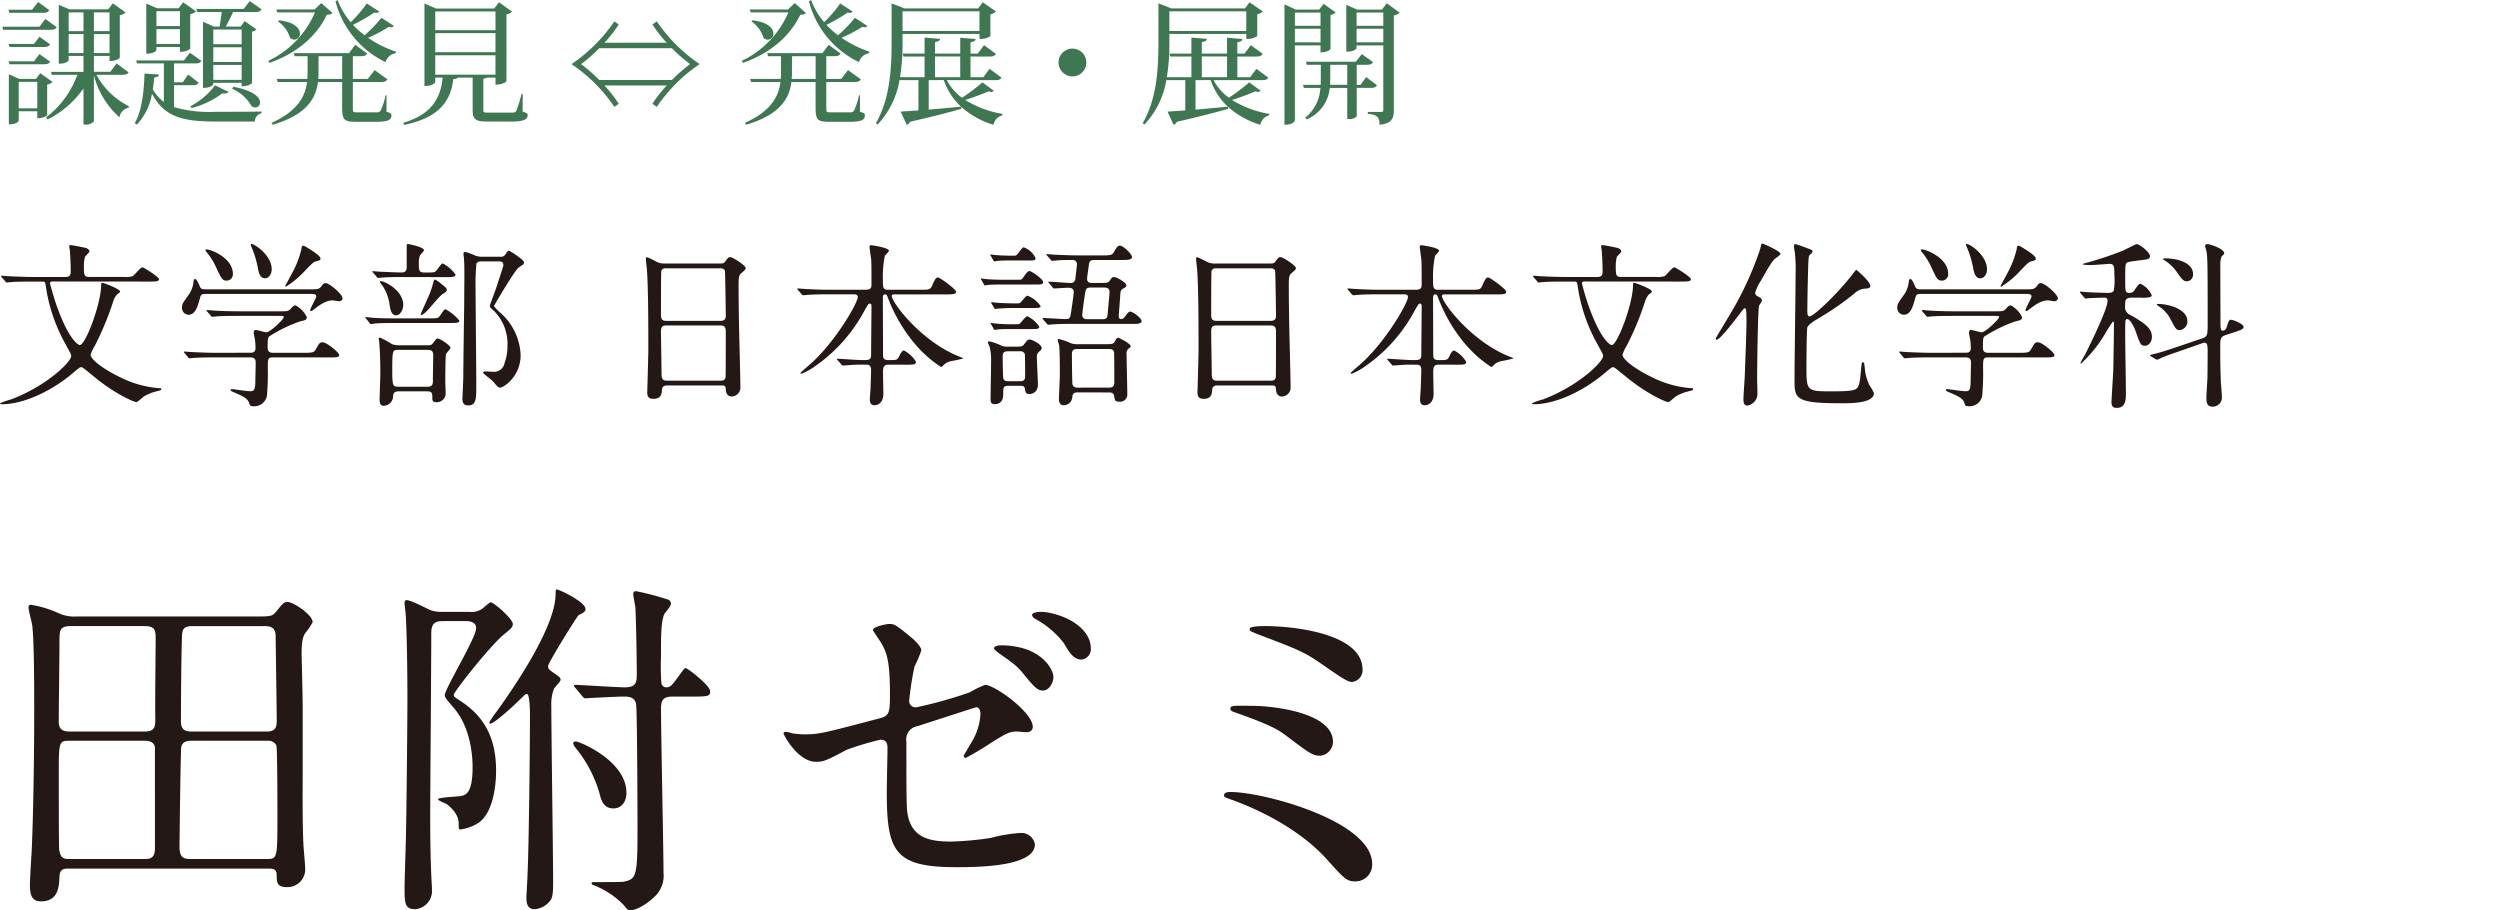 <svg xmlns="http://www.w3.org/2000/svg" width="449.278" height="163.584" viewBox="0 0 449.278 163.584"><g transform="translate(-671.887 -781.402)"><path d="M680.028,784.811l2.04,1.463c-.168.337-.456.48-1.1.48h-8.521l-.144-.551h6.673Zm.72-1.585c-.192.336-.456.48-1.1.48h-6.1l-.144-.552h4.248l1.08-1.392Zm-7.321,6.073h4.56l.985-1.3,1.92,1.368c-.192.336-.48.48-1.1.48h-6.193Zm7.465,3.192c-.192.336-.48.456-1.1.456h-6.193l-.168-.528h4.56l.985-1.3Zm.456,3.648a2.076,2.076,0,0,1-.984.456v5.473c0,.072-.552.576-1.777.576V801.4h-3.336v1.7c0,.048-.264.648-1.776.648v-9l1.9.84h2.977l.768-1.032Zm-6.1,4.729h3.336v-4.753h-3.336Zm19.73-6.481c-.168.336-.456.456-1.128.456h-4.632a13.315,13.315,0,0,0,5.832,5.641l-.048.264a2.154,2.154,0,0,0-1.656,1.728,15.1,15.1,0,0,1-4.584-7.561v8.3a1.919,1.919,0,0,1-1.561.576h-.312v-6.5a17.367,17.367,0,0,1-6.456,5.592l-.264-.384a16.85,16.85,0,0,0,5.616-7.657H681.2l-.144-.528h5.832v-2.856h-2.664v.744c0,.024-.216.648-1.776.648V782.266l1.92.816h6.961l.84-1.08,2.28,1.632a1.966,1.966,0,0,1-1.032.5v7.633c0,.048-.528.6-1.848.6v-.912h-2.808v2.856h2.952l1.128-1.512Zm-8.089-10.753h-2.664v3.361h2.664Zm-2.664,7.3h2.664v-3.409h-2.664Zm7.345-7.3h-2.808v3.361h2.808Zm-2.808,7.3h2.808v-3.409h-2.808Z" fill="#3f7753"/><path d="M703.164,796.715v3.937a22.776,22.776,0,0,0,7.536.84c1.848,0,6.193,0,8.185-.048v.312a1.494,1.494,0,0,0-1.2,1.488H710.6c-6,0-9.241-.888-11.4-5.016a10.6,10.6,0,0,1-2.712,5.568l-.384-.288c1.344-2.184,1.68-6.216,1.752-8.881l2.593.168c-.025.312-.217.48-.841.528-.071.7-.144,1.416-.264,2.136a7.329,7.329,0,0,0,1.992,2.257V792.8h-4.824l-.144-.528h8.569l1.08-1.392,2.064,1.464c-.216.336-.48.456-1.128.456h-3.792v3.385h1.584l.96-1.393,1.872,1.464c-.192.336-.48.456-1.1.456ZM700,789.851v.552c0,.048-.288.648-1.825.648v-9l1.944.84h3.865l.816-1.08,2.328,1.632a1.963,1.963,0,0,1-1.056.5v6.217a2.534,2.534,0,0,1-1.848.528v-.84Zm4.224-6.433H700v2.665h4.224ZM700,789.3h4.224v-2.664H700Zm12.961,8.617c-.121.191-.336.288-.721.288a2.459,2.459,0,0,1-.407-.024,15.512,15.512,0,0,1-5.545,2.64l-.168-.336a13.352,13.352,0,0,0,4.416-3.745Zm-1.608-11.738c.143-.792.287-1.824.383-2.616h-4.416l-.144-.552h8.5l1.1-1.416,2.112,1.488c-.192.336-.48.48-1.128.48h-3.985c-.383.84-.887,1.848-1.319,2.616h2.664l.744-.984,2.112,1.489a1.3,1.3,0,0,1-.792.384v9.24c0,.048-.528.6-1.872.6v-.624H710.22v.24c0,.024-.264.672-1.848.672V785.314l1.968.864Zm3.96.529H710.22v2.64h5.089Zm0,5.832V789.9H710.22v2.64Zm-5.089,3.216h5.089v-2.688H710.22ZM713.8,797c3.721.673,4.825,1.945,4.825,2.809a.887.887,0,0,1-.864.912,1.035,1.035,0,0,1-.768-.384,7.064,7.064,0,0,0-3.385-2.976Z" fill="#3f7753"/><path d="M729.636,781.954l1.992,1.776c-.168.24-.432.288-1.008.336-1.8,3.745-5.232,6.841-10.321,8.641l-.168-.384a17.042,17.042,0,0,0,8.353-8.689h-6.769l-.168-.528h6.865Zm11.713,16.586v2.928c.792.288.888.36.888.672,0,.816-.672,1.152-2.616,1.152h-3.7c-2.184,0-2.544-.312-2.544-2.568v-4.585h-4.344c-.36,2.857-1.944,5.857-8.137,7.681l-.216-.336c4.657-2.112,6.049-4.68,6.385-7.345h-5.281l-.168-.552h5.5c.024-.312.048-.648.048-.96v-3.12h-2.329l-.144-.552H734.6l1.128-1.512,2.137,1.584c-.192.336-.48.48-1.128.48H735.3v4.08h2.689L739.213,794l2.3,1.656c-.192.336-.48.48-1.152.48H735.3v4.609c0,.792,0,.84.744.84h3.505a.77.77,0,0,0,.72-.264,12.267,12.267,0,0,0,.912-2.784ZM722,785.05c2.856.312,3.792,1.489,3.792,2.377a1.053,1.053,0,0,1-1.007,1.1,1.222,1.222,0,0,1-.768-.312,5.5,5.5,0,0,0-2.161-2.952Zm7.129,9.553c0,.312-.024.648-.048.984h4.3v-4.08h-4.248Zm10.9-11.137a.508.508,0,0,1-.48.24,1.334,1.334,0,0,1-.408-.048,31.047,31.047,0,0,1-3.817,2.208,15.289,15.289,0,0,0,2.089,1.873,24.129,24.129,0,0,0,3.024-3.145l2.232,1.465a.559.559,0,0,1-.48.24,1.5,1.5,0,0,1-.408-.072,28,28,0,0,1-3.744,1.968,20.407,20.407,0,0,0,5.016,2.5l-.072.288a2.17,2.17,0,0,0-1.8,1.584,16.781,16.781,0,0,1-9-10.921l.384-.24a13.027,13.027,0,0,0,2.353,3.984,22.971,22.971,0,0,0,2.88-3.36Z" fill="#3f7753"/><path d="M765.829,798.275l-.024,3.169c.792.288.912.36.912.648,0,.744-.672,1.152-2.928,1.152h-4.272c-2.233,0-2.689-.36-2.689-2.232v-5.665h-2.64a1.223,1.223,0,0,1-.84.264c-.432,3.721-2.3,6.889-8.809,8.233l-.192-.384c5.112-1.44,6.769-4.512,7.081-8.113h-1.32v.768c0,.048-.24.744-1.944.744V782.026l2.088.912h10.441l.864-1.128,2.352,1.68a1.725,1.725,0,0,1-1.008.5v12c0,.048-.552.624-1.968.624v-1.272H759.42a1.391,1.391,0,0,1-.671.192v5.5c0,.576.023.6.864.6h4.2c.5,0,.7,0,.888-.384a24.071,24.071,0,0,0,.912-2.977Zm-4.9-14.809H750.108v3.361h10.825Zm0,7.321v-3.433H750.108v3.433Zm-10.825,4.032h10.825v-3.48H750.108Z" fill="#3f7753"/><path d="M789.924,785.242a28.614,28.614,0,0,0,7.705,7.681,28.63,28.63,0,0,0-7.705,7.681l-.792-.552a24.221,24.221,0,0,1,2.569-3.289H780.516a24.275,24.275,0,0,1,2.567,3.289l-.791.552a28.616,28.616,0,0,0-7.705-7.681,28.6,28.6,0,0,0,7.705-7.681l.791.552a24.151,24.151,0,0,1-2.567,3.289H791.7a24.1,24.1,0,0,1-2.569-3.289Zm-10.344,4.825a27.811,27.811,0,0,1-3.265,2.856,27.817,27.817,0,0,1,3.265,2.856h13.057a27.73,27.73,0,0,1,3.264-2.856,27.724,27.724,0,0,1-3.264-2.856Z" fill="#3f7753"/><path d="M814.715,781.954l1.993,1.776c-.168.24-.432.288-1.008.336-1.8,3.745-5.233,6.841-10.321,8.641l-.168-.384a17.044,17.044,0,0,0,8.352-8.689h-6.768l-.168-.528h6.864Zm11.714,16.586v2.928c.792.288.887.36.887.672,0,.816-.671,1.152-2.616,1.152H821c-2.184,0-2.544-.312-2.544-2.568v-4.585h-4.344c-.361,2.857-1.945,5.857-8.137,7.681l-.216-.336c4.656-2.112,6.049-4.68,6.384-7.345h-5.28l-.168-.552h5.5c.024-.312.048-.648.048-.96v-3.12h-2.328l-.144-.552h9.913l1.128-1.512,2.136,1.584c-.192.336-.48.48-1.128.48h-1.44v4.08h2.688L824.292,794l2.3,1.656c-.192.336-.48.48-1.153.48H820.38v4.609c0,.792,0,.84.744.84h3.5a.771.771,0,0,0,.721-.264,12.315,12.315,0,0,0,.912-2.784Zm-19.346-13.49c2.856.312,3.792,1.489,3.792,2.377a1.053,1.053,0,0,1-1.008,1.1,1.225,1.225,0,0,1-.768-.312,5.489,5.489,0,0,0-2.16-2.952Zm7.128,9.553c0,.312-.023.648-.047.984h4.3v-4.08h-4.249Zm10.9-11.137a.507.507,0,0,1-.48.24,1.334,1.334,0,0,1-.408-.048,31.1,31.1,0,0,1-3.816,2.208,15.278,15.278,0,0,0,2.088,1.873,24.143,24.143,0,0,0,3.025-3.145l2.232,1.465a.559.559,0,0,1-.48.24,1.494,1.494,0,0,1-.408-.072,28.086,28.086,0,0,1-3.745,1.968,20.4,20.4,0,0,0,5.017,2.5l-.072.288a2.17,2.17,0,0,0-1.8,1.584,16.775,16.775,0,0,1-9-10.921l.384-.24A13.044,13.044,0,0,0,820,785.386a22.967,22.967,0,0,0,2.88-3.36Z" fill="#3f7753"/><path d="M842.028,795.8a9.214,9.214,0,0,0,2.76,3.169,38.726,38.726,0,0,0,3.649-2.761l2.04,1.488a.513.513,0,0,1-.433.217,1.409,1.409,0,0,1-.48-.1c-1.031.455-2.736,1.08-4.224,1.56a18.756,18.756,0,0,0,6.7,2.5l-.024.264a2.145,2.145,0,0,0-1.584,1.7,15.506,15.506,0,0,1-5.833-3.264l.048.384c-2.064.6-5.016,1.368-9.217,2.328a.866.866,0,0,1-.6.528l-1.08-2.352,3.192-.216V795.8h-3.408a15.318,15.318,0,0,1-3.912,7.969l-.336-.216c2.568-4.44,2.832-9.841,2.832-14.761V782l2.3.912h13.249l.816-1.1,2.4,1.656a1.973,1.973,0,0,1-1.009.5v3.913a2.908,2.908,0,0,1-1.968.5V787.5H834.083v1.3a36.7,36.7,0,0,1-.456,6.48h4.416v-3.72h-3.792l-.144-.528h3.936v-2.88l2.785.24c-.024.312-.264.456-.912.576v2.064h4.536v-2.856l2.76.24c-.024.312-.24.456-.912.576v2.04h1.3l1.129-1.512,2.136,1.56c-.193.336-.48.48-1.129.48H846.3v3.72h2.3l1.128-1.512,2.137,1.584c-.192.336-.456.456-1.128.456Zm5.88-12.361H834.083v3.529h13.825Zm-9.12,12.361v5.3c1.752-.144,3.768-.336,5.808-.528a11.711,11.711,0,0,1-3.1-4.777Zm5.664-4.248h-4.536v3.72h4.536Z" fill="#3f7753"/><path d="M862.116,792.635a2.5,2.5,0,1,1,2.5,2.5A2.51,2.51,0,0,1,862.116,792.635Z" fill="#3f7753"/><path d="M889.979,795.8a9.217,9.217,0,0,0,2.761,3.169,38.685,38.685,0,0,0,3.648-2.761l2.04,1.488a.512.512,0,0,1-.432.217,1.4,1.4,0,0,1-.48-.1c-1.032.455-2.736,1.08-4.224,1.56a18.752,18.752,0,0,0,6.7,2.5l-.024.264a2.147,2.147,0,0,0-1.584,1.7,15.5,15.5,0,0,1-5.832-3.264l.048.384c-2.064.6-5.016,1.368-9.217,2.328a.867.867,0,0,1-.6.528l-1.08-2.352,3.192-.216V795.8h-3.408a15.312,15.312,0,0,1-3.913,7.969l-.336-.216c2.569-4.44,2.833-9.841,2.833-14.761V782l2.3.912H895.62l.816-1.1,2.4,1.656a1.973,1.973,0,0,1-1.008.5v3.913a2.911,2.911,0,0,1-1.968.5V787.5H882.035v1.3a36.693,36.693,0,0,1-.456,6.48h4.416v-3.72H882.2l-.144-.528h3.936v-2.88l2.784.24c-.024.312-.263.456-.912.576v2.064H892.4v-2.856l2.76.24c-.024.312-.24.456-.912.576v2.04h1.3l1.128-1.512,2.137,1.56c-.193.336-.48.48-1.129.48h-3.432v3.72h2.3l1.128-1.512,2.136,1.584c-.192.336-.456.456-1.128.456Zm5.881-12.361H882.035v3.529H895.86ZM886.739,795.8v5.3c1.752-.144,3.769-.336,5.809-.528a11.7,11.7,0,0,1-3.1-4.777Zm5.665-4.248h-4.537v3.72H892.4Z" fill="#3f7753"/><path d="M909.2,789.563h-4.608v13.465c0,.024-.144.792-1.872.792V782.194l2.016.936h4.224l.792-1.032,2.161,1.536a1.787,1.787,0,0,1-.913.456v6.1c0,.072-.5.624-1.8.624Zm0-5.9h-4.608v2.377H909.2Zm-4.608,5.353H909.2v-2.448h-4.608Zm14.761,7.7c-.192.337-.48.48-1.1.48h-2.544v5.137a1.859,1.859,0,0,1-1.44.456H914V797.2h-3.145a6.8,6.8,0,0,1-4.152,5.665l-.264-.312a7.321,7.321,0,0,0,2.736-5.353H906.2l-.144-.551h3.168c.024-.337.024-.673.024-1.009v-2.592h-2.52l-.144-.552h8.953l1.08-1.368,2.016,1.44c-.192.336-.48.48-1.128.48h-1.8v3.6h.672l1.032-1.393Zm-8.4-1.08c0,.336-.024.672-.049,1.009H914v-3.6h-3.048Zm10.152-13.657,2.305,1.7a1.8,1.8,0,0,1-1.033.48V801.18c0,1.44-.336,2.424-2.568,2.64,0-1.488-.576-1.824-2.112-1.968v-.336h2.4c.288,0,.384-.1.384-.36V789.563h-4.8v.48c0,.048-.288.648-1.849.648v-8.425l1.945.864h4.464Zm-.624,1.68h-4.8v2.377h4.8Zm-4.8,5.353h4.8v-2.448h-4.8Z" fill="#3f7753"/><path d="M681.294,831.99c-.191,0-.416.064-.416.32,0,.1.608,2.367,1.216,4.1,2.368,6.592,4.064,7.008,4.128,7.008,1.056,0,3.84-7.488,3.84-10.783,0-.16,0-.416.256-.416.1,0,3.136,1.088,3.136,1.568,0,.16-.161.256-.513.511a3.213,3.213,0,0,0-.671,1.152,53.535,53.535,0,0,1-3.328,8.064,6.942,6.942,0,0,0-.768,1.632c0,.768,1.984,2.463,5.408,4.1a18.625,18.625,0,0,0,7.007,1.92c.1,0,.288,0,.288.128,0,.224-.1.256-.9.448a8.221,8.221,0,0,0-2.272.928c-.192.128-1.056.992-1.312.992-.48,0-3.967-1.568-7.455-4.447-2.24-1.824-2.24-1.824-2.464-1.824s-.352.1-1.568,1.119c-3.84,3.232-8.8,5.536-12.671,5.536-.224,0-.352-.064-.352-.16a11.607,11.607,0,0,1,1.984-.7c6.432-2.432,10.815-6.751,10.815-7.807,0-.288-.128-.512-1.184-2.432a30,30,0,0,1-3.392-10.207c-.095-.64-.095-.736-.7-.736h-1.568c-.768,0-2.944,0-4.032.1-.1,0-.576.064-.7.064-.1,0-.16-.064-.256-.192l-.64-.736c-.128-.16-.128-.16-.128-.224s.064-.064.128-.064c.192,0,1.152.1,1.376.1.928.032,2.592.128,4.416.128h5.663c.928,0,.928-.576.928-1.024,0-1.6-.1-2.976-.128-3.424,0-.16-.128-.9-.128-1.088s.064-.192.224-.192c.32,0,2.016.352,2.464.448.192.032.928.192.928.7,0,.192-.736.8-.8.992a6.056,6.056,0,0,0-.192,1.5c0,1.7,0,2.08.96,2.08h6.24a4.41,4.41,0,0,0,1.535-.128c.32-.128,1.408-1.6,1.792-1.6.192,0,2.976,1.7,2.976,2.144,0,.416-.64.416-1.7.416Z" fill="#231815"/><path d="M727.6,833.4c1.247,0,1.631,0,2.048-.543.351-.48.415-.576.767-.576.672,0,3.04,2.015,3.04,2.752,0,.351-.416.512-.64.512-.1,0-.992-.161-1.12-.161-.768,0-1.728.288-3.36,1.6-.256.192-.416.32-.576.32a.138.138,0,0,1-.128-.128c0-.352,1.088-2.207,1.088-2.5,0-.415-.416-.448-.863-.448H708.879c-.576,0-.864,0-1.024.641-.416,1.471-.8,3.1-2.08,3.1a1.216,1.216,0,0,1-1.184-1.248c0-.672.16-.895,1.152-2.271a4.8,4.8,0,0,0,.928-2.56c.032-.1.1-.352.256-.352.288,0,.544.576.9,1.408.192.447.608.447.928.447Zm-10.784,11.392c.384,0,.992,0,.992-.832a11.871,11.871,0,0,0-.1-1.5c-.1-.48-.224-1.12-.224-1.248,0-.1,0-.512.352-.512.288,0,1.632.416,1.92.416.7,0,3.136-2.368,3.136-2.72,0-.224-.16-.224-.608-.224h-7.519c-.768,0-2.944,0-4.032.1-.129,0-.576.064-.7.064-.1,0-.16-.064-.256-.192l-.64-.736c-.128-.16-.128-.16-.128-.224s.064-.064.1-.064c.224,0,1.184.1,1.408.1.927.064,2.592.128,4.415.128h7.232c1.44,0,1.568,0,2.048-.543.32-.385.512-.513.8-.513a4.614,4.614,0,0,1,2.015,2.112c0,.48-.288.544-1.248.768a25.745,25.745,0,0,0-5.311,2.56c-.416.256-.48.288-.48,2.208,0,.864.7.864,1.024.864h5.536c1.312,0,1.759-.032,2.047-.544.608-1.088.7-1.344,1.312-1.344.7,0,2.944,1.856,2.944,2.3,0,.416-.64.416-1.7.416H720.942c-.928,0-.928.256-.928,1.888a45.173,45.173,0,0,1-.16,5.023,2.322,2.322,0,0,1-2.592,1.856c-.448,0-.48-.192-.608-.576-.256-.864-1.248-1.28-2.591-1.856-.385-.16-.736-.288-.736-.48,0-.16.192-.16.287-.16.064,0,2.688.384,3.2.384.544,0,.928,0,.96-1.632,0-.7.064-2.975.064-3.455,0-.544-.1-.992-.992-.992H710.7c-.768,0-2.944,0-4.064.1-.1,0-.544.064-.672.064-.1,0-.16-.064-.288-.192l-.608-.736c-.128-.16-.128-.16-.128-.224s.064-.064.1-.064c.224,0,1.184.1,1.408.1.928.032,2.592.128,4.416.128ZM709.1,826.23c.64,0,4.639,1.5,4.639,4.384a1.129,1.129,0,0,1-1.088,1.216c-.8,0-.927-.256-1.887-2.3a11.976,11.976,0,0,0-1.856-2.944c-.032-.064-.128-.224-.1-.288S709.039,826.23,709.1,826.23Zm11.615,3.552c0,.96-.576,1.632-1.184,1.632-.992,0-1.184-1.216-1.312-1.888a17.626,17.626,0,0,0-1.088-3.616c-.032-.1-.256-.544-.16-.64C717.262,824.95,720.718,827.158,720.718,829.782Zm8.767-1.92c0,.288-.128.32-.7.48-.544.128-.7.288-1.951,1.568a16.688,16.688,0,0,1-3.552,3.008.138.138,0,0,1-.128-.128c0-.032,1.12-2.08,1.247-2.336a17.049,17.049,0,0,0,1.632-4.192c.1-.608.129-.7.321-.7a1.462,1.462,0,0,1,.608.256C727.79,826.326,729.485,827.35,729.485,827.862Z" fill="#231815"/><path d="M749.038,838.613c1.44,0,1.6,0,1.92-.48.7-1.024.8-1.152.992-1.152a8.078,8.078,0,0,1,2.5,2.048c0,.416-.608.416-1.728.416h-9.439c-2.784,0-3.712.064-4.032.1-.1,0-.576.1-.672.1-.128,0-.192-.1-.288-.224l-.608-.736c-.128-.128-.16-.16-.16-.192,0-.064.064-.1.128-.1.224,0,1.216.128,1.408.128,1.568.1,2.88.1,4.383.1Zm-4.479-7.423c-2.784,0-3.712.064-4.032.1-.1,0-.576.064-.672.064-.128,0-.192-.064-.288-.224l-.608-.7c-.128-.16-.16-.192-.16-.224,0-.064.064-.064.128-.064.224,0,1.216.1,1.44.1.256,0,2.752.128,3.679.128.865,0,.929-.544.929-1.024v-3.36c0-.672,0-.736.224-.736.031,0,2.879.512,2.879,1.12,0,.16-.608.768-.7.9a3.264,3.264,0,0,0-.225,1.376c0,1.312,0,1.728.992,1.728h.864c.96,0,1.056-.1,1.248-.288.224-.224.928-1.344,1.184-1.344a6.378,6.378,0,0,1,2.3,1.984c0,.48-.576.48-1.728.48Zm4.319,12.255a.9.9,0,0,0,.864-.416c.544-.736.576-.8.8-.8.384,0,2.3,1.248,2.3,1.664,0,.224-.736.96-.8,1.152-.128.288-.128,4.607-.128,5.056,0,.287.064,1.631.064,1.919a1.6,1.6,0,0,1-1.728,1.664c-.576,0-.672-.288-.672-.736,0-.8,0-1.216-.9-1.216h-5.151c-.9,0-.96.48-.993.864a1.738,1.738,0,0,1-1.727,1.728c-.7,0-.7-.832-.7-1.024,0-.736.128-4.031.128-4.672,0-2.815-.064-3.871-.192-5.727,0-.1-.1-.544-.1-.64,0-.192.16-.192.224-.192a14.329,14.329,0,0,1,2.176,1.184,3.4,3.4,0,0,0,.992.192Zm-5.792-5.376c-.767,0-1.055-.8-1.215-2.079a7.932,7.932,0,0,0-1.216-3.2,7.645,7.645,0,0,1-.512-.7c0-.128.128-.16.224-.16.48,0,3.584,1.344,3.967,3.871C744.495,836.917,743.854,838.069,743.086,838.069Zm.289,6.208c-.96,0-.992.192-.992,3.84,0,2.623.128,2.783,1.088,2.783h5.279c.96,0,.96-.64.928-1.279,0-.609.064-3.584.064-4.256,0-.48,0-1.088-.96-1.088Zm8.8-10.719c0,.192-.16.288-.384.448-.672.415-.9.671-2.72,2.784-.32.351-1.088,1.215-1.472,1.215-.1,0-.1-.1-.1-.16,0-.1,1.216-2.72,1.44-3.263a15.075,15.075,0,0,0,.8-2.368c.16-.512.192-.576.32-.576a5.864,5.864,0,0,1,1.12.768C752.078,833.11,752.174,833.206,752.174,833.558Zm9.567-6.016a.951.951,0,0,0,.992-.448c.384-.576.448-.64.608-.64.128,0,2.72,1.6,2.72,2.112,0,.288-.1.352-.9.864-.768.48-4.512,6.944-4.512,6.975a8.61,8.61,0,0,0,1.312,1.344,10.661,10.661,0,0,1,3.488,7.488c0,3.775-3.008,5.823-3.68,5.823-.352,0-.448-.128-1.28-1.12-.256-.288-1.791-1.408-1.791-1.535,0-.16.223-.257.447-.257.1,0,1.121.064,1.28.064a1.93,1.93,0,0,0,2.144-1.6,8.57,8.57,0,0,0,.512-2.976,8.355,8.355,0,0,0-2.432-6.368c-.672-.576-.736-.64-.736-.928,0-.128.928-2.559,1.088-3.039.192-.576,1.344-4.032,1.344-4.224,0-.608-.32-.7-.832-.7h-3.136a.968.968,0,0,0-.863.352,35.972,35.972,0,0,0-.161,4.32c0,2.784.129,15.038.129,17.534s0,3.68-1.472,3.68c-1.024,0-1.024-.864-1.024-1.248,0-.064.16-3.36.16-3.807,0-1.792.128-11.04.16-12.831,0-.864.032-4.32.032-5.536,0-.64,0-2.144-.064-2.848,0-.16-.1-.864-.1-.992a.308.308,0,0,1,.352-.32,12.021,12.021,0,0,1,1.887.7,4.06,4.06,0,0,0,1.376.16Z" fill="#231815"/><path d="M791.79,850.676c-.192,0-.864,0-.928.672-.064.832-.128,1.728-1.536,1.728-1.055,0-1.12-.64-1.12-1.184,0-.128.192-6.527.192-7.743,0-3.488,0-11.1-.256-14.335-.032-.288-.192-1.632-.192-1.92,0-.16.032-.256.192-.256.129,0,.288.064,1.5.672a2.948,2.948,0,0,0,1.6.448h9.792c.671,0,.927,0,1.151-.32.48-.672.608-.832.928-.832.448,0,2.784,1.5,2.784,1.984,0,.224-.16.352-.7.832-.416.32-.576.544-.576,2.08,0,3.423.032,4,.064,6.815.032,1.824.256,9.919.256,11.583a1.61,1.61,0,0,1-1.6,1.76c-.1,0-.928,0-1.024-1.216-.032-.544-.032-.768-.671-.768Zm9.6-11.615c.928,0,.928-.608.928-1.024,0-.384-.1-7.839-.16-8a.788.788,0,0,0-.8-.416H791.47a.713.713,0,0,0-.736.48c-.064.256-.064,7.2-.064,7.775,0,.608.032,1.184.9,1.184Zm-.032,10.752c.289,0,.864,0,.928-.672.032-.193.032-7.3.032-8.032,0-.672-.064-1.216-.928-1.216H791.6c-.832,0-.928.48-.928,1.12,0,1.056.1,6.208.1,7.36,0,1.023.1,1.44.96,1.44Z" fill="#231815"/><path d="M831.6,846.933c-.865,0-1.024.384-1.024,1.344,0,.608.064,3.423.064,3.967,0,1.152-.64,1.984-1.632,1.984-.8,0-.8-.768-.8-1.088,0-.288.128-1.792.128-1.92.032-1.119.1-3.039.1-3.263,0-1.024-.512-1.024-.928-1.024h-1.12c-.8,0-1.7.064-2.08.1-.16,0-.8.064-.928.064s-.128,0-.288-.192l-.7-.8a.272.272,0,0,1-.1-.16c0-.064.1-.064.128-.064.64,0,3.488.224,4.064.224h.96c.928,0,.992-.416.992-.992,0-1.344.064-7.328.064-8.544,0-.32,0-.607-.288-.607-.256,0-.288.095-.96,1.247a28.481,28.481,0,0,1-8.992,10.08,11.05,11.05,0,0,1-2.336,1.279c-.064,0-.191-.032-.191-.127s1.664-1.5,1.983-1.792c4.384-3.968,8.32-10.815,8.32-11.872,0-.48-.448-.48-.8-.48h-4.32c-.9,0-2.176,0-3.36.064-.192,0-1.119.1-1.311.1-.1,0-.128,0-.321-.192l-.639-.768c-.064-.1-.128-.161-.128-.192,0-.064.1-.064.128-.064.223,0,1.247.1,1.471.1,1.824.1,3.008.129,4.32.129h6.368c1.056,0,1.056-.48,1.056-1.024,0-2.752,0-3.808-.064-4.512-.032-.224-.288-2.016-.288-2.176,0-.288.192-.288.288-.288s3.2.416,3.2.992c0,.192-.671.768-.735.928a18.9,18.9,0,0,0-.352,4.352c0,1.12,0,1.728.832,1.728h5.983c1.472,0,1.7,0,2.048-.768.576-1.344.768-1.44,1.024-1.44.384,0,3.263,2.112,3.263,2.559,0,.48-.608.48-1.727.48h-9.184c-.416,0-.639,0-.639.289,0,1.151,5.215,8.1,12.03,10.847.7.288.8.288.8.384a22.477,22.477,0,0,1-2.208.48,2.674,2.674,0,0,0-1.344.736c-.256.256-.32.32-.416.32a21.462,21.462,0,0,1-4.736-4.192,28.563,28.563,0,0,1-4.831-8.287c-.161-.416-.225-.577-.512-.577-.384,0-.384.449-.384.8,0,2.783.032,7.263.032,10.079,0,.352,0,.928.9.928h.575c.993,0,1.184-.064,1.537-.928.127-.256.447-.8.735-.8a5.376,5.376,0,0,1,2.176,2.048c0,.512-.544.512-1.728.512Z" fill="#231815"/><path d="M855.086,831.67c.416,0,.48-.1.832-.608.16-.256.672-.96.96-.96.32,0,2.464,1.408,2.464,1.984,0,.448-.512.448-.96.448h-6.239c-.641,0-1.728,0-2.592.064-.1,0-.576.1-.673.1-.064,0-.128-.1-.191-.224l-.416-.736a.5.5,0,0,1-.1-.192c0-.064,0-.1.064-.1.032,0,.672.1.8.1.832.1,2.4.128,3.2.128Zm-1.919,19.07c-.993,0-.993.288-.993,1.472,0,.48,0,1.824-1.568,1.824-.7,0-.7-.576-.7-.928,0-1.024.1-6.047.1-7.167a9.551,9.551,0,0,0-.256-2.144,6.74,6.74,0,0,1-.321-.864.212.212,0,0,1,.224-.192,9.471,9.471,0,0,1,2.24.8,2.294,2.294,0,0,0,1.024.16H854c1.44,0,1.6,0,1.92-.416.576-.736.672-.864,1.056-.864.352,0,2.112.832,2.112,1.536,0,.192-.064.32-.384.576-.384.384-.48.48-.48.992,0,.768.192,4.511.192,4.895,0,1.536-1.024,1.792-1.568,1.792-.64,0-.7-.416-.768-.928-.1-.544-.448-.544-.832-.544Zm.671-22.526c-.8,0-1.856,0-2.591.064-.128,0-.577.1-.672.1-.065,0-.129-.1-.193-.224l-.416-.736a.486.486,0,0,1-.1-.192c0-.064,0-.1.064-.1.031,0,.671.1.8.1.8.1,2.433.128,3.232.128.48,0,.576,0,.928-.48.8-1.024.8-1.024.992-1.024A3.846,3.846,0,0,1,858,827.8c0,.416-.48.416-1.088.416Zm.768,11.455c.416,0,.48-.032.8-.384.544-.64.928-1.056,1.088-1.056a5.089,5.089,0,0,1,2.176,1.92c0,.384-.608.384-1.248.384h-3.488c-2.08,0-2.72.064-2.815.064a2.249,2.249,0,0,1-.449.1c-.095,0-.128-.064-.224-.224l-.416-.736a.486.486,0,0,1-.1-.192.084.084,0,0,1,.1-.1c.1,0,.7.1.8.1a27.016,27.016,0,0,0,3.2.128Zm.128-3.744c.416,0,.448-.031.832-.48.736-.831.8-.9.992-.9a5.094,5.094,0,0,1,2.336,1.855c0,.352-.512.352-1.344.352H854c-.576,0-1.76.033-2.592.1-.128,0-.575.063-.672.063s-.128-.063-.192-.192l-.447-.735a.391.391,0,0,1-.065-.224c0-.033,0-.065.065-.065,0,0,.672.1.8.1.8.064,2.431.128,3.231.128Zm.48,13.983c.288,0,.9,0,.9-.831,0-.352,0-3.872-.064-4.064a.817.817,0,0,0-.9-.48h-2.144c-.256,0-.928,0-.928.8,0,.352.032,3.872.129,4.127.159.448.639.448.927.448Zm14.335-17.662c1.344,0,1.5,0,1.824-.48.288-.416.384-.576.736-.576.416,0,2.208.96,2.208,1.536,0,.192-.1.256-.64.576-.192.128-.416.256-.448.864-.032.64-.288,3.807-.288,4.095a.429.429,0,0,0,.448.48c.192,0,.416-.064.768-.576.416-.608.64-.768.864-.768.352,0,2.016,1.088,2.016,1.728,0,.416-.672.448-.929.48h-11.1c-.768,0-2.911,0-4.031.1-.1,0-.576.064-.672.064-.128,0-.192-.064-.288-.192l-.64-.736c-.128-.16-.128-.16-.128-.224s.064-.064.128-.064c.576,0,3.423.192,4.1.192.544,0,.7-.224.8-.672.095-.48.575-3.807.575-4.192,0-.767-.736-.767-1.024-.767-.351,0-2.207.128-2.495.128-.128,0-.192-.064-.288-.192l-.608-.736c-.064-.064-.16-.16-.16-.224s.064-.064.128-.064c.544,0,3.231.224,3.872.224a.767.767,0,0,0,.832-.544c.031-.128.319-2.624.319-2.816a.737.737,0,0,0-.832-.768c-.256,0-2.015,0-2.943.1-.1,0-.576.064-.672.064s-.224-.128-.288-.224l-.608-.7c-.16-.192-.16-.192-.16-.224,0-.064.1-.064.128-.064.192,0,1.183.1,1.408.1.928.032,2.56.128,4.383.128h4.128c1.376,0,1.76-.032,2.08-.576.544-.9.7-1.184,1.088-1.184.576,0,2.176,1.5,2.176,2.048,0,.448-.544.544-1.856.544h-4.9c-.352,0-.864,0-.96.672-.352,2.464-.352,2.56-.352,2.688,0,.768.672.768.96.768Zm-4,19.678c-.832,0-.9.352-.96.9a1.559,1.559,0,0,1-1.568,1.408c-.832,0-.832-.928-.832-1.088,0-.608.161-3.648.161-4.351,0-1.185,0-4.416-.128-5.344a8.211,8.211,0,0,1-.256-.96c0-.128.159-.16.223-.16a11.061,11.061,0,0,1,1.825.608,2.985,2.985,0,0,0,1.471.32h4.768c1.536,0,1.7,0,1.984-.512.352-.576.384-.64.576-.64s2.271,1.024,2.271,1.536c0,.16-.223.32-.383.416a1.114,1.114,0,0,0-.352,1.024c0,1.024.128,6.143.128,7.295a1.288,1.288,0,0,1-1.408,1.216c-.768,0-.832-.224-.96-1.024-.1-.64-.672-.64-.928-.64Zm5.632-.864c.832,0,.96-.415.96-.992,0-1.024,0-4.479-.032-5.247-.032-.512-.352-.7-.928-.7h-5.7c-.575,0-.96.16-.96.928,0,.384.033,5.087.1,5.375.095.48.447.64.927.64Zm-3.232-17.982c-.576,0-.864.064-.991.7-.129.511-.577,3.9-.577,4.223,0,.768.7.768.992.768H870c.864,0,.9-.384.96-1.088.032-.608.32-3.392.32-3.775,0-.8-.608-.832-.992-.832Z" fill="#231815"/><path d="M890.67,850.676c-.191,0-.863,0-.927.672-.064.832-.129,1.728-1.536,1.728-1.056,0-1.12-.64-1.12-1.184,0-.128.192-6.527.192-7.743,0-3.488,0-11.1-.257-14.335-.031-.288-.191-1.632-.191-1.92,0-.16.032-.256.191-.256.129,0,.289.064,1.5.672a2.95,2.95,0,0,0,1.6.448h9.792c.672,0,.928,0,1.152-.32.48-.672.608-.832.928-.832.447,0,2.783,1.5,2.783,1.984,0,.224-.159.352-.7.832-.416.32-.577.544-.577,2.08,0,3.423.033,4,.064,6.815.033,1.824.256,9.919.256,11.583a1.609,1.609,0,0,1-1.6,1.76c-.1,0-.929,0-1.024-1.216-.032-.544-.032-.768-.672-.768Zm9.6-11.615c.928,0,.928-.608.928-1.024,0-.384-.1-7.839-.16-8a.788.788,0,0,0-.8-.416h-9.887a.714.714,0,0,0-.737.48c-.064.256-.064,7.2-.064,7.775,0,.608.033,1.184.9,1.184Zm-.032,10.752c.288,0,.864,0,.928-.672.032-.193.032-7.3.032-8.032,0-.672-.064-1.216-.928-1.216h-9.791c-.833,0-.929.48-.929,1.12,0,1.056.1,6.208.1,7.36,0,1.023.1,1.44.96,1.44Z" fill="#231815"/><path d="M930.478,846.933c-.864,0-1.024.384-1.024,1.344,0,.608.064,3.423.064,3.967,0,1.152-.64,1.984-1.632,1.984-.8,0-.8-.768-.8-1.088,0-.288.128-1.792.128-1.92.032-1.119.1-3.039.1-3.263,0-1.024-.512-1.024-.928-1.024h-1.12c-.8,0-1.7.064-2.079.1-.161,0-.8.064-.929.064s-.128,0-.288-.192l-.7-.8a.267.267,0,0,1-.1-.16c0-.064.1-.064.127-.064.641,0,3.488.224,4.064.224h.96c.928,0,.992-.416.992-.992,0-1.344.064-7.328.064-8.544,0-.32,0-.607-.288-.607-.256,0-.288.095-.96,1.247a28.476,28.476,0,0,1-8.991,10.08,11.073,11.073,0,0,1-2.336,1.279c-.064,0-.192-.032-.192-.127s1.664-1.5,1.984-1.792c4.384-3.968,8.319-10.815,8.319-11.872,0-.48-.448-.48-.8-.48h-4.319c-.9,0-2.176,0-3.36.064-.192,0-1.12.1-1.312.1-.1,0-.128,0-.32-.192l-.64-.768c-.064-.1-.128-.161-.128-.192,0-.064.1-.064.128-.064.224,0,1.248.1,1.472.1,1.824.1,3.008.129,4.32.129h6.367c1.056,0,1.056-.48,1.056-1.024,0-2.752,0-3.808-.064-4.512-.032-.224-.288-2.016-.288-2.176,0-.288.192-.288.288-.288s3.2.416,3.2.992c0,.192-.672.768-.736.928a18.9,18.9,0,0,0-.352,4.352c0,1.12,0,1.728.832,1.728h5.983c1.472,0,1.7,0,2.048-.768.576-1.344.768-1.44,1.024-1.44.384,0,3.264,2.112,3.264,2.559,0,.48-.608.48-1.728.48h-9.183c-.416,0-.64,0-.64.289,0,1.151,5.215,8.1,12.031,10.847.7.288.8.288.8.384a22.477,22.477,0,0,1-2.208.48,2.674,2.674,0,0,0-1.344.736c-.256.256-.32.32-.416.32a21.487,21.487,0,0,1-4.736-4.192,28.587,28.587,0,0,1-4.831-8.287c-.16-.416-.224-.577-.512-.577-.384,0-.384.449-.384.8,0,2.783.032,7.263.032,10.079,0,.352,0,.928.9.928h.576c.992,0,1.184-.064,1.536-.928.128-.256.448-.8.736-.8a5.376,5.376,0,0,1,2.176,2.048c0,.512-.544.512-1.728.512Z" fill="#231815"/><path d="M956.59,831.99c-.192,0-.416.064-.416.32,0,.1.608,2.367,1.216,4.1,2.368,6.592,4.064,7.008,4.128,7.008,1.056,0,3.84-7.488,3.84-10.783,0-.16,0-.416.256-.416.095,0,3.136,1.088,3.136,1.568,0,.16-.161.256-.513.511a3.218,3.218,0,0,0-.672,1.152,53.432,53.432,0,0,1-3.327,8.064,6.944,6.944,0,0,0-.768,1.632c0,.768,1.984,2.463,5.407,4.1a18.632,18.632,0,0,0,7.008,1.92c.1,0,.288,0,.288.128,0,.224-.1.256-.9.448a8.221,8.221,0,0,0-2.272.928c-.192.128-1.056.992-1.312.992-.48,0-3.967-1.568-7.455-4.447-2.24-1.824-2.24-1.824-2.464-1.824s-.352.1-1.568,1.119c-3.84,3.232-8.8,5.536-12.671,5.536-.224,0-.352-.064-.352-.16a11.607,11.607,0,0,1,1.984-.7c6.432-2.432,10.815-6.751,10.815-7.807,0-.288-.128-.512-1.184-2.432a30,30,0,0,1-3.392-10.207c-.1-.64-.1-.736-.7-.736h-1.568c-.768,0-2.944,0-4.032.1-.1,0-.576.064-.7.064-.1,0-.16-.064-.256-.192l-.64-.736c-.128-.16-.128-.16-.128-.224s.064-.064.128-.064c.192,0,1.152.1,1.376.1.928.032,2.592.128,4.415.128h5.664c.928,0,.928-.576.928-1.024,0-1.6-.1-2.976-.128-3.424,0-.16-.128-.9-.128-1.088s.064-.192.224-.192c.32,0,2.016.352,2.464.448.192.032.928.192.928.7,0,.192-.736.8-.8.992a6.059,6.059,0,0,0-.192,1.5c0,1.7,0,2.08.96,2.08h6.24a4.414,4.414,0,0,0,1.535-.128c.32-.128,1.408-1.6,1.792-1.6.192,0,2.976,1.7,2.976,2.144,0,.416-.64.416-1.7.416Z" fill="#231815"/><path d="M988.015,836.341c-.224.672-.352,10.912-.352,13.344,0,.447.095,2.463.031,2.879a2.211,2.211,0,0,1-1.792,1.728c-.7,0-.7-.8-.7-1.12,0-.608.192-3.328.223-3.9.033-.832.321-7.9.321-9.984,0-2.368-.064-2.464-.321-2.464-.159,0-.287.192-.9.992-.928,1.216-3.552,4.64-4.128,4.64a.2.2,0,0,1-.192-.192c0-.128,2.976-4.96,3.488-5.92a58.9,58.9,0,0,0,4.512-10.175c.223-.992.223-.992.416-.992.159,0,3.231,1.344,3.231,1.856,0,.224-.928.8-1.056.928-.608.672-.8.992-2.464,3.9a8.565,8.565,0,0,0-1.023,2.144c0,.351.224.544.543.7.448.225.672.385.672.736C988.526,835.6,988.046,836.213,988.015,836.341Zm19.134-3.071a2.945,2.945,0,0,0-1.92.8,49.875,49.875,0,0,1-6.111,4.287c-.864.512-2.208,1.28-2.432,1.888-.128.416-.16,5.984-.16,7.008,0,4.383,0,4.479,4.448,4.479,4,0,4.447-.224,4.8-.8.288-.448.384-1.183.576-3.264.1-1.023.1-1.151.352-1.151.192,0,.192.032.32,1.151a8.543,8.543,0,0,0,.864,3.04,6.961,6.961,0,0,1,.768,1.344c0,1.824-4.1,1.824-5.888,1.824-8.383,0-8.383-.864-8.383-4.32,0-3.007.192-16.223.192-18.974a27.6,27.6,0,0,0-.128-3.744c-.032-.16-.16-.992-.16-1.184,0-.288.1-.384.224-.384a16.469,16.469,0,0,1,1.824.608c1.152.416,1.28.448,1.28.736a.4.4,0,0,1-.128.256c-.448.416-.48.448-.544.768-.128.544-.256,8.159-.256,9.663,0,.288,0,.96.384.96.8,0,5.215-4.287,7.775-7.615.1-.16.544-.736.64-.736s2.816,2.336,2.5,3.04C1007.853,833.206,1007.373,833.27,1007.149,833.27Z" fill="#231815"/><path d="M1035.854,833.4c1.247,0,1.631,0,2.047-.543.352-.48.416-.576.768-.576.672,0,3.04,2.015,3.04,2.752,0,.351-.416.512-.64.512-.1,0-.992-.161-1.12-.161-.768,0-1.728.288-3.36,1.6-.256.192-.416.32-.576.32a.138.138,0,0,1-.128-.128c0-.352,1.088-2.207,1.088-2.5,0-.415-.416-.448-.864-.448h-18.974c-.576,0-.864,0-1.024.641-.416,1.471-.8,3.1-2.08,3.1a1.216,1.216,0,0,1-1.184-1.248c0-.672.16-.895,1.152-2.271a4.8,4.8,0,0,0,.928-2.56c.032-.1.1-.352.256-.352.288,0,.544.576.9,1.408.192.447.608.447.928.447Zm-10.784,11.392c.384,0,.992,0,.992-.832a11.849,11.849,0,0,0-.1-1.5c-.1-.48-.224-1.12-.224-1.248,0-.1,0-.512.352-.512.288,0,1.632.416,1.92.416.7,0,3.135-2.368,3.135-2.72,0-.224-.159-.224-.607-.224h-7.52c-.768,0-2.943,0-4.031.1-.129,0-.576.064-.7.064-.1,0-.161-.064-.256-.192l-.64-.736c-.128-.16-.128-.16-.128-.224s.064-.064.095-.064c.225,0,1.184.1,1.409.1.927.064,2.591.128,4.415.128h7.232c1.44,0,1.567,0,2.047-.543.321-.385.513-.513.8-.513a4.614,4.614,0,0,1,2.015,2.112c0,.48-.288.544-1.248.768a25.744,25.744,0,0,0-5.311,2.56c-.416.256-.48.288-.48,2.208,0,.864.7.864,1.024.864h5.535c1.312,0,1.76-.032,2.048-.544.608-1.088.7-1.344,1.312-1.344.7,0,2.944,1.856,2.944,2.3,0,.416-.64.416-1.7.416H1029.2c-.928,0-.928.256-.928,1.888a45.153,45.153,0,0,1-.16,5.023,2.322,2.322,0,0,1-2.592,1.856c-.448,0-.48-.192-.608-.576-.256-.864-1.248-1.28-2.592-1.856-.384-.16-.735-.288-.735-.48,0-.16.191-.16.287-.16.064,0,2.688.384,3.2.384.544,0,.928,0,.96-1.632,0-.7.064-2.975.064-3.455,0-.544-.1-.992-.992-.992h-6.144c-.768,0-2.943,0-4.063.1-.1,0-.544.064-.672.064-.1,0-.16-.064-.288-.192l-.608-.736c-.128-.16-.128-.16-.128-.224s.064-.064.1-.064c.224,0,1.184.1,1.408.1.928.032,2.591.128,4.416.128Zm-7.712-18.559c.641,0,4.64,1.5,4.64,4.384a1.129,1.129,0,0,1-1.088,1.216c-.8,0-.928-.256-1.888-2.3a11.936,11.936,0,0,0-1.855-2.944c-.032-.064-.128-.224-.1-.288S1017.294,826.23,1017.358,826.23Zm11.616,3.552c0,.96-.576,1.632-1.184,1.632-.992,0-1.184-1.216-1.312-1.888a17.634,17.634,0,0,0-1.088-3.616c-.032-.1-.256-.544-.16-.64C1025.518,824.95,1028.974,827.158,1028.974,829.782Zm8.767-1.92c0,.288-.128.32-.7.48-.544.128-.7.288-1.952,1.568a16.671,16.671,0,0,1-3.551,3.008.138.138,0,0,1-.128-.128c0-.032,1.119-2.08,1.247-2.336a17.088,17.088,0,0,0,1.632-4.192c.1-.608.129-.7.32-.7a1.457,1.457,0,0,1,.608.256C1036.045,826.326,1037.741,827.35,1037.741,827.862Z" fill="#231815"/><path d="M1054.99,834.9c-1.184,0-1.184.48-1.184,1.376a1.544,1.544,0,0,0,.992,1.76c3.168,1.792,3.808,2.656,3.808,3.936,0,.736-.48,1.568-1.248,1.568s-.864-.288-1.7-2.688c-.32-.9-1.024-2.112-1.5-2.112-.159,0-.223.128-.288.256-.064.224-.064,2.08-.064,2.688,0,1.472.129,8.735.129,10.367,0,1.056,0,2.656-1.633,2.656-.8,0-.96-.416-.96-1.056,0-.32.288-4.96.321-5.568.031-1.407.128-7.167.128-8.575,0-.064,0-.32-.192-.32a28.664,28.664,0,0,0-1.568,2.464,23.277,23.277,0,0,1-4.16,5.088.1.1,0,0,1-.1-.1c0-.1.768-1.408.9-1.664,1.344-2.688,3.968-8.127,3.968-9.536,0-.224-.064-.544-.608-.544-.576,0-2.336.065-2.88.1-.064,0-.352.064-.448.064s-.128-.064-.256-.192l-.64-.736a.4.4,0,0,1-.128-.224c0-.064.064-.1.128-.1.16,0,.96.1,1.152.1.352.032,2.976.128,3.775.128.513,0,.865-.1,1.024-.416a11.7,11.7,0,0,0,.1-2.88c0-1.344,0-1.92-.863-1.92-.1,0-2.912.224-3.456.224-.16,0-1.376-.032-1.376-.16,0-.032.128-.1.352-.16a61.759,61.759,0,0,0,6.783-2.24c.416-.16,2.4-1.216,2.592-1.216.48,0,2.368,1.472,2.368,2.144,0,.448-.32.544-.608.608-.16.032-2.784.352-3.167.448-.673.192-.673.192-.673,3.232,0,2.08,0,2.336.8,2.336a.96.96,0,0,0,.928-.576c.608-.9.768-1.056,1.024-1.056a4.057,4.057,0,0,1,2.016,2.048c0,.16-.1.288-.352.352a5.217,5.217,0,0,1-1.536.095Zm16.863,6.72c-.96.32-.96.736-.96,2.112,0,3.008.032,4.16.1,6.175.032.448.192,2.4.192,2.816a1.64,1.64,0,0,1-1.632,1.76c-.992,0-1.152-.608-1.152-1.664,0-.608.192-3.2.192-3.743,0-.672.032-1.44.032-4.512,0-1.152-.064-1.568-.576-1.568a.89.89,0,0,0-.416.1l-3.584,1.248c-.831.288-3.1,1.056-3.967,1.472a1.655,1.655,0,0,1-.512.224.516.516,0,0,1-.288-.1l-.8-.48c-.128-.064-.224-.128-.224-.192s.1-.1.9-.288c1.376-.352,2.88-.864,4.767-1.5l3.584-1.216c.992-.352,1.12-.448,1.12-2.368,0-12.255,0-12.8-.384-13.919a.854.854,0,0,1-.064-.352c0-.256.128-.352.384-.352.512,0,3.04.832,3.04,1.664,0,.16-.448.512-.512.64a4.1,4.1,0,0,0-.192,1.12c0,1.152.032,10.687.032,11.1.032.736.032,1.024.448,1.024.384,0,.576-.352.7-.736.352-1.088.384-1.216.768-1.216.352,0,2.24.736,2.24,1.28,0,.384-.512.576-1.5.9Zm-6.879-2.56a1.553,1.553,0,0,1-1.345,1.664c-.639,0-.7-.16-1.631-1.856a5.81,5.81,0,0,0-1.888-2.24c-.1-.1-.608-.352-.608-.448,0-.16.16-.16.256-.16a9.308,9.308,0,0,1,2.944.576C1063.694,837.013,1064.974,837.781,1064.974,839.061Zm1.024-8.415a1.185,1.185,0,0,1-1.088,1.312c-.64,0-.929-.384-1.889-1.76a7.651,7.651,0,0,0-2.207-2.048.652.652,0,0,1-.224-.192c0-.128.48-.128.672-.128a11.019,11.019,0,0,1,1.44.16C1063.182,828.054,1066,828.6,1066,830.646Z" fill="#231815"/><path d="M684.24,937.5c-.768,0-1.6,0-1.664,1.408-.064,1.664-.128,4.48-3.327,4.48-1.856,0-1.984-1.536-1.984-3.072,0-.9.256-5.056.319-6.016.321-7.423.449-17.534.449-25.534,0-3.391,0-12.671-.385-15.167-.064-.448-.639-2.495-.639-3.007,0-.193.064-.512.384-.512a19.067,19.067,0,0,1,5.055,1.536,6.826,6.826,0,0,0,3.2.575h31.934c2.879,0,3.2,0,3.9-.832,1.088-1.343,1.409-1.791,2.048-1.791,1.024,0,4.544,2.3,4.544,3.647a12.058,12.058,0,0,1-1.344,1.984c-.448.7-.64,1.6-.64,3.712,0,.256.192,7.679.192,9.151v12.735c0,1.6-.064,8.512.128,12.16,0,.639.32,3.775.32,4.479a3.186,3.186,0,0,1-3.328,3.392c-1.792,0-1.792-.96-1.792-2.176,0-1.152-.767-1.152-1.471-1.152Zm13.7-24.638c1.92,0,1.856-1.088,1.856-2.56-.064-2.048.064-11.967.064-14.207,0-1.408-.128-2.176-1.984-2.176H684.688c-2.112,0-2.112.7-2.112,2.944,0,2.048-.128,11.839-.128,14.079,0,.96.128,1.92,1.92,1.92Zm-13.567,1.664c-1.92,0-1.92.192-1.92,6.143,0,2.176,0,12.735.064,13.312.192,1.791,1.024,1.791,1.792,1.791h13.375c1.088,0,2.048,0,2.048-1.984V915.74c-.128-1.152-1.344-1.216-1.792-1.216Zm21.886,0c-.447,0-1.535,0-1.791,1.088-.128.384-.32,16.959-.32,17.919,0,2.175.832,2.239,2.24,2.239h13.5c1.791,0,1.855-.192,1.855-7.167,0-1.6,0-12.735-.192-13.247a1.6,1.6,0,0,0-1.6-.832Zm13.632-1.664c1.663,0,1.727-1.024,1.727-2.048,0-1.6-.192-14.463-.192-14.783,0-1.024-.064-2.112-1.92-2.112h-12.99c-1.472,0-1.856.448-1.92,1.664-.128,3.392-.192,11.711-.192,15.423,0,1.472.64,1.856,1.855,1.856Z" fill="#231815"/><path d="M751.376,893.021c-1.408,0-1.984.576-1.984,2.176,0,5.312-.192,28.478-.192,33.214,0,3.52.064,8.191.256,11.519.064,1.024.064,1.6.064,1.792a3.28,3.28,0,0,1-3.007,3.072c-1.92,0-1.92-1.152-1.92-3.968,0-1.536.256-8.384.256-9.791.064-2.368.255-18.623.255-24.447,0-6.719-.191-13.63-.319-14.911,0-.256-.192-1.471-.192-1.727,0-.384,0-.7.384-.7.768,0,3.648,1.535,4.223,1.792a6.3,6.3,0,0,0,2.176.319H756.3a3.226,3.226,0,0,0,2.5-.767c.064-.065,1.152-.96,1.216-.96.639,0,4.031,3.007,4.031,3.9,0,.576-.32.832-1.408,1.728-2.431,1.856-9.215,10.495-9.215,11.007,0,.32.128.384,1.472,1.28,4.224,2.816,6.144,6.784,6.144,12.351,0,3.328-.769,8.128-3.52,9.6a8.233,8.233,0,0,1-2.88.96c-.32,0-.32-.128-.32-.96,0-.512,0-1.856-2.048-3.52-.192-.192-1.664-.64-1.664-.96s3.52-.448,4.16-.576c1.024-.192,2.048-.832,2.048-5.183,0-3.136-.768-7.552-3.264-10.5-1.536-1.792-1.728-2.048-1.728-2.431,0-1.153,5.632-10.3,5.632-12.032,0-1.088-1.088-1.28-1.856-1.28ZM765.2,907.228c-1.6,1.6-4.608,4.224-5.183,4.224-.128,0-.193-.128-.193-.256a20.409,20.409,0,0,1,1.408-2.048c1.536-2.176,10.5-14.527,10.5-20.99,0-.32,0-.832.191-.832.449,0,5.184,2.24,5.184,3.519,0,.512-.448.7-1.216,1.089-.256.128-5.5,8.575-5.5,9.151,0,.512.128.64,1.152,1.344.9.64,1.088.768,1.088,1.152,0,.32-1.152,1.408-1.216,1.663a7.776,7.776,0,0,0-.449,3.008c0,4.992.321,26.814.321,31.294,0,1.728,0,2.816-.384,3.52a3.9,3.9,0,0,1-2.944,1.728c-1.216,0-1.472-.96-1.472-1.984,0-.64.192-3.456.192-4.032.256-4.928.448-23.358.448-28.606,0-.64,0-3.9-.512-4.032C766.351,906.076,766.287,906.2,765.2,907.228Zm10.176,7.424c.639,0,9.087,3.455,9.087,9.215,0,1.856-1.088,2.816-2.3,2.816-1.92,0-2.24-1.536-2.624-3.008a23.081,23.081,0,0,0-4.416-8.127c-.064-.192-.32-.512-.192-.7A.478.478,0,0,1,775.375,914.652Zm-.064-9.6c-.257-.256-.257-.32-.257-.448,0-.063.064-.127.193-.127.767,0,7.679.448,8.9.448,2.111,0,2.175-.96,2.175-2.432,0-2.624-.128-9.856-.255-11.968-.064-.383-.384-2.047-.384-2.431a.453.453,0,0,1,.511-.448,48.158,48.158,0,0,1,5.824,1.536.836.836,0,0,1,.448.768c0,.383-1.088,1.6-1.216,1.855-.576,1.408-.576,3.776-.576,7.68a42.232,42.232,0,0,0,.064,4.608.9.9,0,0,0,.9.832c.7,0,1.024-.384,2.048-1.792,1.088-1.472,1.216-1.664,1.408-1.664.384,0,4.415,3.135,4.415,4.159,0,.96-.383.96-3.967.96h-2.88c-1.664,0-1.984.768-1.984,2.112,0,4.672.448,25.342.448,29.5a5.206,5.206,0,0,1-1.408,4.16c-1.6,1.6-3.52,2.624-4.543,2.624-.448,0-.7-.257-1.216-.96a15.484,15.484,0,0,0-5.312-3.52c-.448-.128-.448-.32-.448-.384,0-.192.256-.192.32-.192,2.56,0,5.056,0,5.376-.064,2.367-.448,2.559-.96,2.559-9.535,0-3.008-.064-21.567-.256-22.4-.255-1.344-1.471-1.344-2.239-1.344-1.216,0-4.544.192-5.952.256-.192,0-.768.064-.9.064-.256,0-.32-.128-.576-.384Z" fill="#231815"/><path d="M814.224,913.18a14.194,14.194,0,0,0,2.368.192c2.56,0,3.648-.32,13.375-2.88,1.728-.448,1.856-.96,1.856-4.352,0-6.911-.768-8-2.3-10.3a12.748,12.748,0,0,1-.768-1.216c0-.576,2.368-1.088,2.944-1.088.96,0,1.28.192,4.416,2.816.192.192,1.344,1.28,1.344,1.92a19.45,19.45,0,0,1-1.216,2.88,53.475,53.475,0,0,0-.96,6.143,1.13,1.13,0,0,0,1.28,1.216,77.557,77.557,0,0,0,9.6-2.688,18.138,18.138,0,0,1,2.752-1.343c1.728,0,8.575,4.927,8.575,7.551,0,.448-.32.96-1.152.96-.256,0-1.472-.128-1.728-.128-1.343,0-2.047.448-4.351,1.856a53.184,53.184,0,0,1-4.8,2.88.369.369,0,0,1-.384-.384c0-.064,1.088-1.856,1.216-2.112a10.968,10.968,0,0,0,1.792-5.312c0-.384-.064-1.28-.768-1.28-.128,0-9.727,3.136-10.56,3.392a2.4,2.4,0,0,0-1.983,2.752c0,5.375,0,11.135.128,12.351.512,5.056,4.1,5.632,7.935,5.632a56.8,56.8,0,0,0,7.04-.64,28.784,28.784,0,0,1,5.311-.9,2.48,2.48,0,0,1,2.688,2.047c0,4.1-10.751,4.1-14.207,4.1-11.071,0-12.415-2.88-12.415-13.5,0-1.28.128-6.847.128-7.935,0-1.024-.384-1.472-1.28-1.472a52.261,52.261,0,0,0-6.015,1.792c-3.776,1.983-4.16,2.176-5.568,2.176-3.264,0-5.824-4.864-5.824-5.12,0-.192.256-.256.384-.256A3.73,3.73,0,0,1,814.224,913.18ZM861.2,903.069c0,1.087-.832,2.431-1.856,2.431-.9,0-1.408-.384-3.392-2.815-1.088-1.408-1.792-1.984-4.479-3.84-.256-.192-.96-.7-.96-.96s.575-.512,1.152-.512C859.021,897.373,861.2,901.725,861.2,903.069Zm6.72-5.184a1.886,1.886,0,0,1-1.665,2.048c-1.471,0-2.3-1.408-3.135-2.88a16.016,16.016,0,0,0-5.056-4.352c-.576-.32-.7-.639-.7-.767,0-.577,1.536-.641,2.5-.513C864.333,892.125,867.917,894.749,867.917,897.885Z" fill="#231815"/><path d="M915.47,939.8c-1.535,0-1.92-.384-5.311-4.16-4.16-4.543-10.559-8.191-16.7-10.431-1.472-.512-1.6-.576-1.6-.9,0-.576.9-.576,1.152-.576,6.015,0,25.47,5.248,25.47,12.927A3.009,3.009,0,0,1,915.47,939.8Zm-4.032-25.086a2.556,2.556,0,0,1-2.239,2.5c-1.408,0-1.92-.384-6.144-3.584-1.6-1.216-3.136-2.048-9.279-4.224-.384-.128-.768-.256-.768-.64,0-.576.384-.576,4.1-.512C900.239,908.252,911.438,909.34,911.438,914.716Zm-12.351-20.8c5.952,0,17.663,1.536,17.663,7.808a2.114,2.114,0,0,1-1.92,2.24c-.767,0-2.24-1.024-4.735-2.752-3.776-2.624-4.224-2.816-12.159-5.824-1.408-.576-1.472-.576-1.472-1.024C896.464,894.109,897.488,893.917,899.087,893.917Z" fill="#231815"/></g></svg>